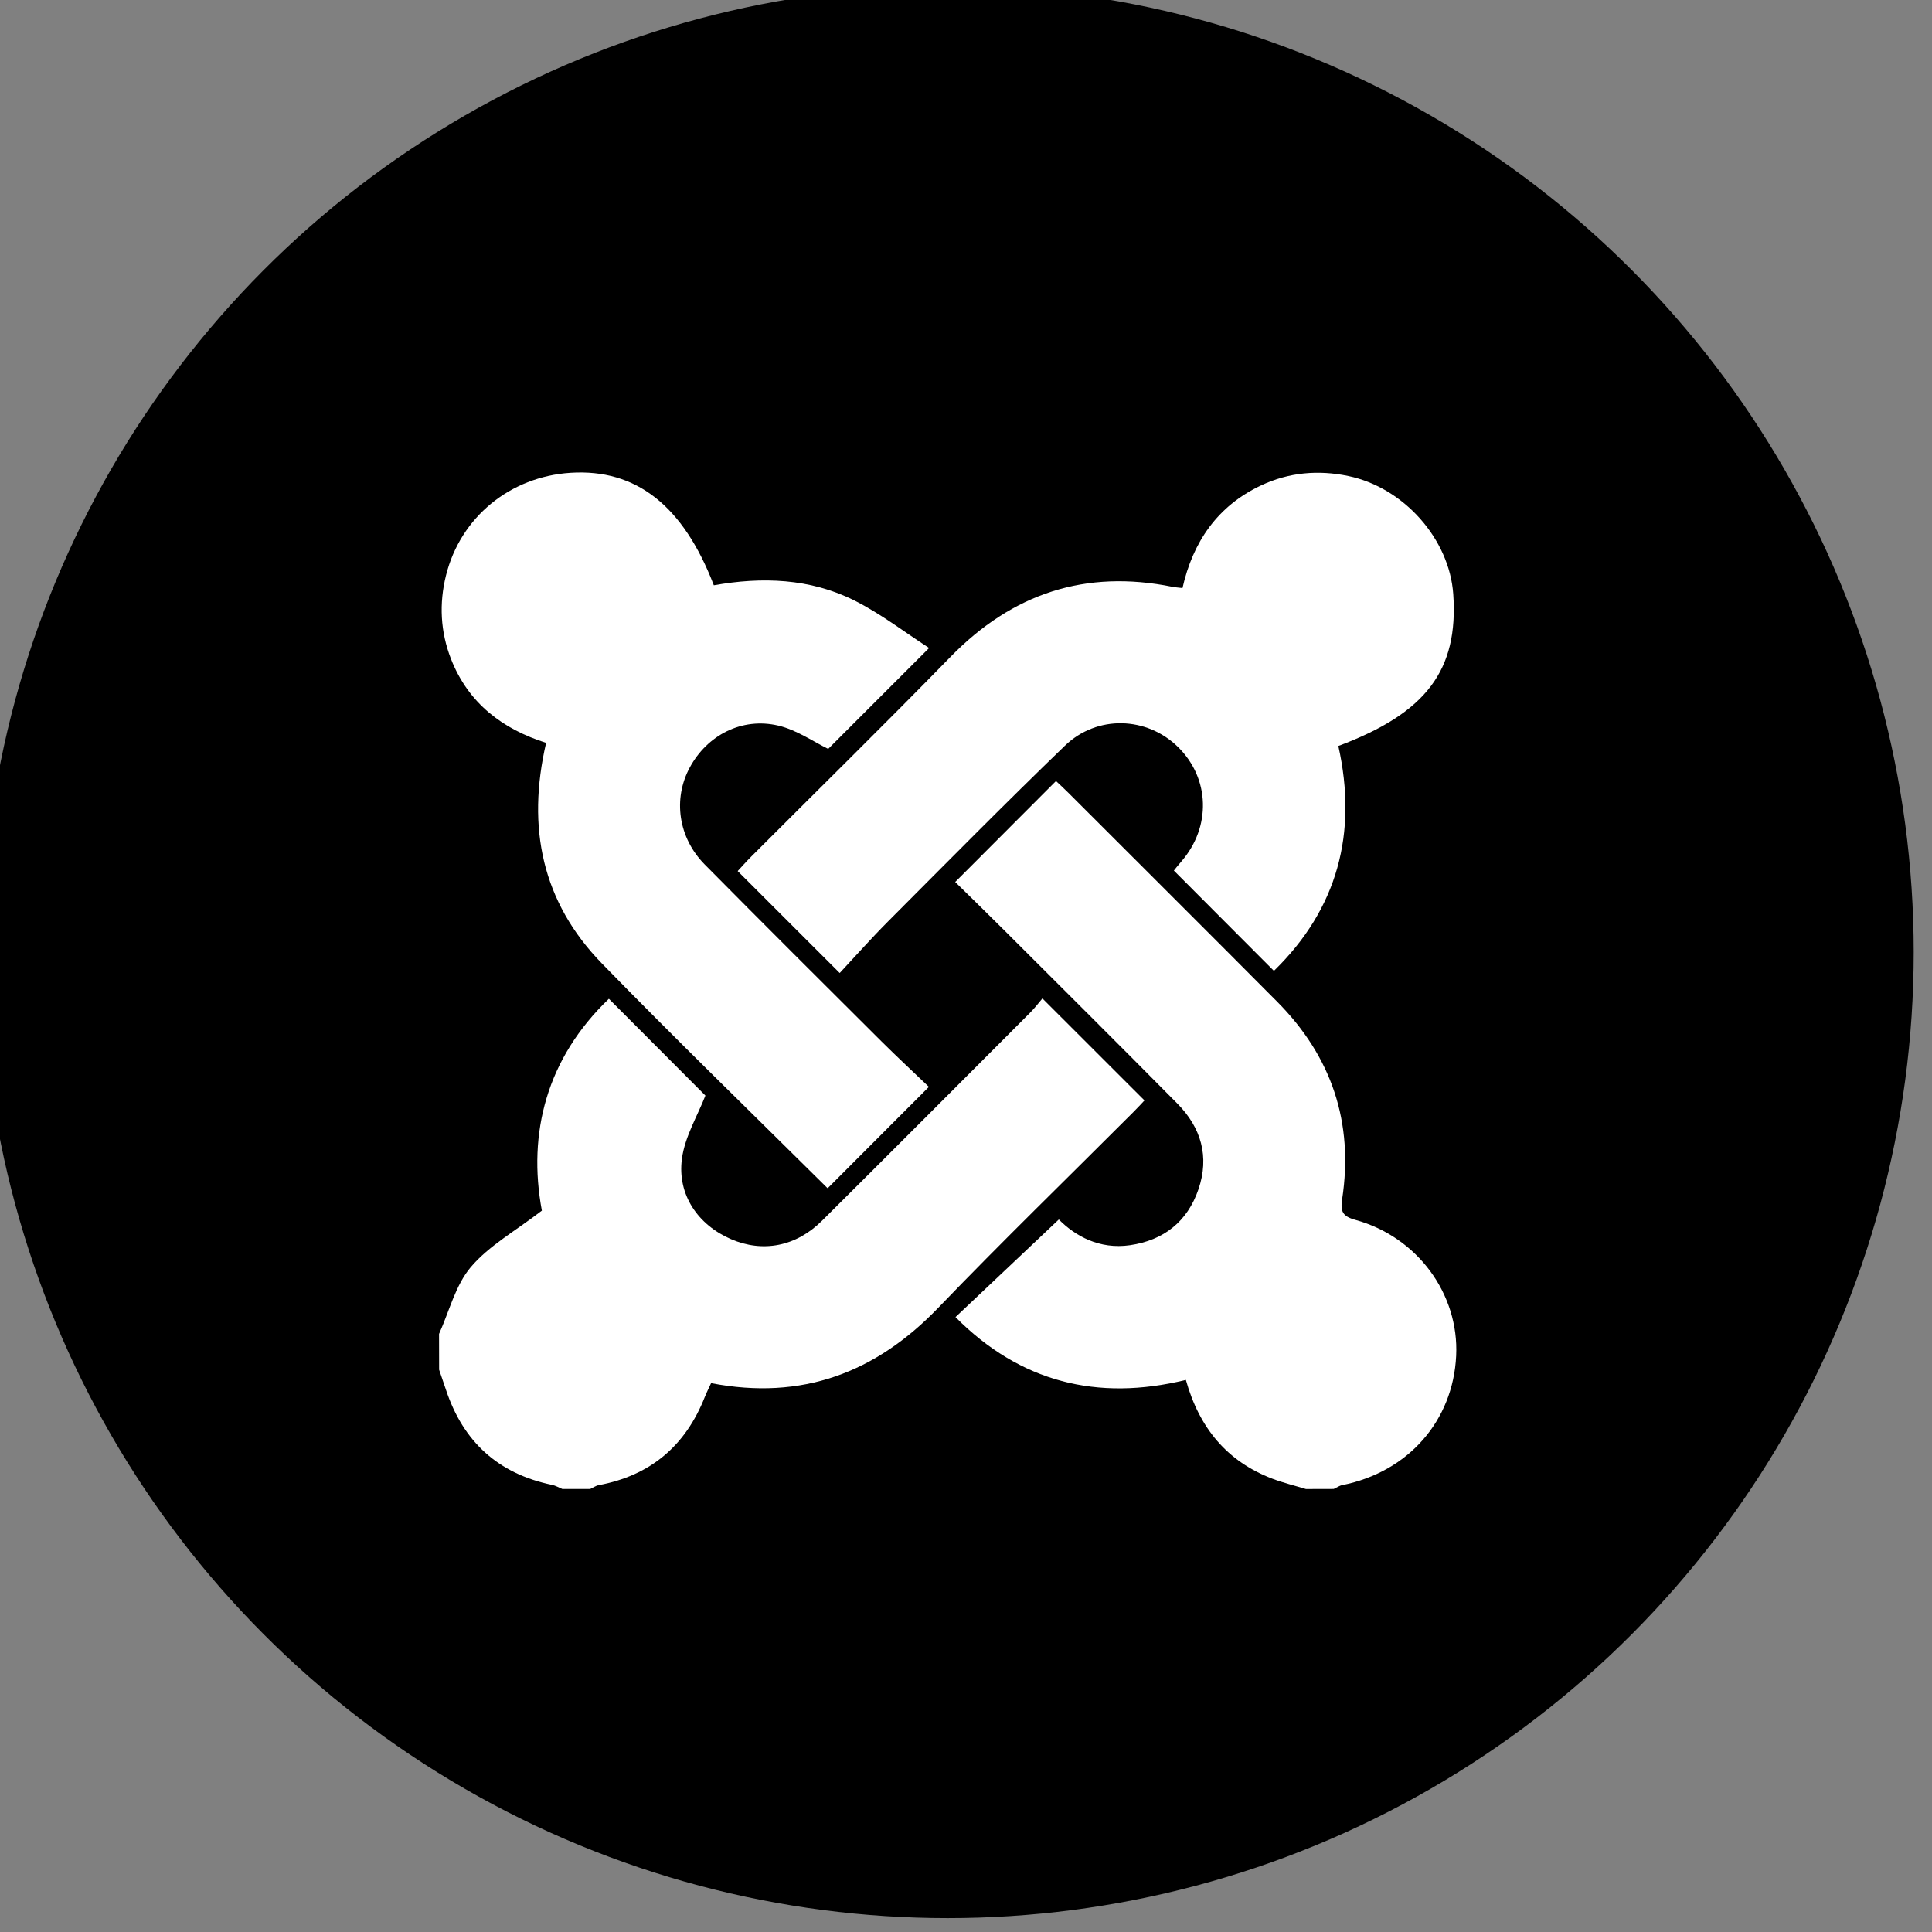 <?xml version="1.0" ?><!DOCTYPE svg  PUBLIC '-//W3C//DTD SVG 1.1//EN'  'http://www.w3.org/Graphics/SVG/1.1/DTD/svg11.dtd'><svg enable-background="new 0 0 53.763 53.763" height="53.763px" id="Layer_1" version="1.1" viewBox="0 0 53.763 53.763" width="53.763px" xml:space="preserve" xmlns="http://www.w3.org/2000/svg" xmlns:xlink="http://www.w3.org/1999/xlink"><rect x="0" y="0" width="53.763" height="53.763" fill="#808080" stroke="none"/><circle cx="26.373" cy="26.496" r="26.881"/><g><path clip-rule="evenodd" d="M36.341,41.436c-0.312-0.095-0.63-0.172-0.934-0.287   C34.144,40.667,33.373,39.736,33,38.4c-2.466,0.602-4.618,0.06-6.411-1.748c0.968-0.914,1.912-1.807,2.876-2.717   c0.447,0.453,1.125,0.841,1.981,0.716c0.936-0.136,1.597-0.655,1.904-1.556c0.311-0.906,0.075-1.716-0.587-2.385   c-1.594-1.612-3.202-3.21-4.807-4.812c-0.469-0.468-0.943-0.93-1.375-1.354c0.946-0.949,1.864-1.868,2.805-2.81   c0.07,0.067,0.204,0.188,0.332,0.316c1.942,1.942,3.889,3.879,5.825,5.827c1.516,1.526,2.13,3.361,1.806,5.493   c-0.051,0.332,0.003,0.476,0.367,0.576c1.729,0.475,2.888,2.064,2.806,3.781c-0.087,1.818-1.338,3.235-3.17,3.6   c-0.083,0.016-0.158,0.071-0.237,0.107C36.857,41.436,36.6,41.436,36.341,41.436z" fill="#FFFFFF" fill-rule="evenodd"/><path clip-rule="evenodd" d="M12.218,37.12c0.284-0.628,0.455-1.354,0.884-1.86   c0.504-0.595,1.232-0.998,1.977-1.571c-0.402-2.159,0.133-4.237,1.865-5.895c0.93,0.933,1.845,1.851,2.686,2.693   c-0.219,0.562-0.572,1.143-0.654,1.759c-0.133,1.008,0.455,1.844,1.365,2.236c0.886,0.383,1.812,0.208,2.535-0.513   c1.935-1.923,3.859-3.854,5.785-5.784c0.144-0.144,0.266-0.307,0.347-0.401c0.956,0.957,1.874,1.873,2.84,2.838   c-0.044,0.047-0.174,0.19-0.312,0.327c-1.81,1.812-3.649,3.596-5.424,5.441c-1.744,1.814-3.797,2.587-6.324,2.1   c-0.057,0.126-0.122,0.252-0.175,0.385c-0.536,1.357-1.511,2.186-2.953,2.453c-0.082,0.016-0.158,0.071-0.236,0.107   c-0.259,0-0.517,0-0.775,0c-0.096-0.039-0.188-0.095-0.289-0.115c-1.499-0.311-2.472-1.202-2.95-2.647   c-0.062-0.187-0.127-0.371-0.19-0.557C12.218,37.784,12.218,37.452,12.218,37.12z" fill="#FFFFFF" fill-rule="evenodd"/><path clip-rule="evenodd" d="M23.367,27.077c-0.992-0.992-1.9-1.9-2.839-2.837   c0.105-0.113,0.236-0.262,0.376-0.402c1.85-1.853,3.72-3.685,5.547-5.56c1.722-1.766,3.758-2.438,6.177-1.948   c0.071,0.015,0.145,0.018,0.278,0.034c0.288-1.28,0.971-2.285,2.187-2.856c0.774-0.364,1.592-0.436,2.429-0.261   c1.544,0.321,2.812,1.751,2.919,3.287c0.147,2.116-0.749,3.308-3.198,4.225c0.542,2.425-0.024,4.537-1.793,6.258   c-0.934-0.936-1.843-1.846-2.784-2.791c0.025-0.032,0.112-0.142,0.204-0.248c0.84-0.963,0.802-2.319-0.091-3.193   c-0.865-0.847-2.249-0.898-3.146-0.033c-1.658,1.6-3.277,3.241-4.904,4.873C24.25,26.105,23.799,26.614,23.367,27.077z" fill="#FFFFFF" fill-rule="evenodd"/><path clip-rule="evenodd" d="M25.849,30.245c-0.971,0.972-1.88,1.882-2.813,2.817   c0.048,0.019,0.006,0.015-0.018-0.008c-2.094-2.077-4.211-4.131-6.268-6.242c-1.664-1.708-2.1-3.78-1.553-6.14   c-1.207-0.382-2.16-1.096-2.645-2.33c-0.299-0.763-0.335-1.55-0.14-2.333c0.405-1.623,1.788-2.745,3.464-2.852   c1.82-0.116,3.134,0.906,3.988,3.13c1.337-0.239,2.676-0.196,3.914,0.424c0.743,0.373,1.413,0.893,2.077,1.321   c-1.013,1.013-1.928,1.928-2.808,2.808c-0.409-0.198-0.874-0.527-1.388-0.648c-1.015-0.238-1.978,0.266-2.463,1.163   c-0.474,0.874-0.324,1.954,0.414,2.701c1.633,1.651,3.279,3.29,4.924,4.928C24.978,29.425,25.435,29.849,25.849,30.245z" fill="#FFFFFF" fill-rule="evenodd"/></g></svg>